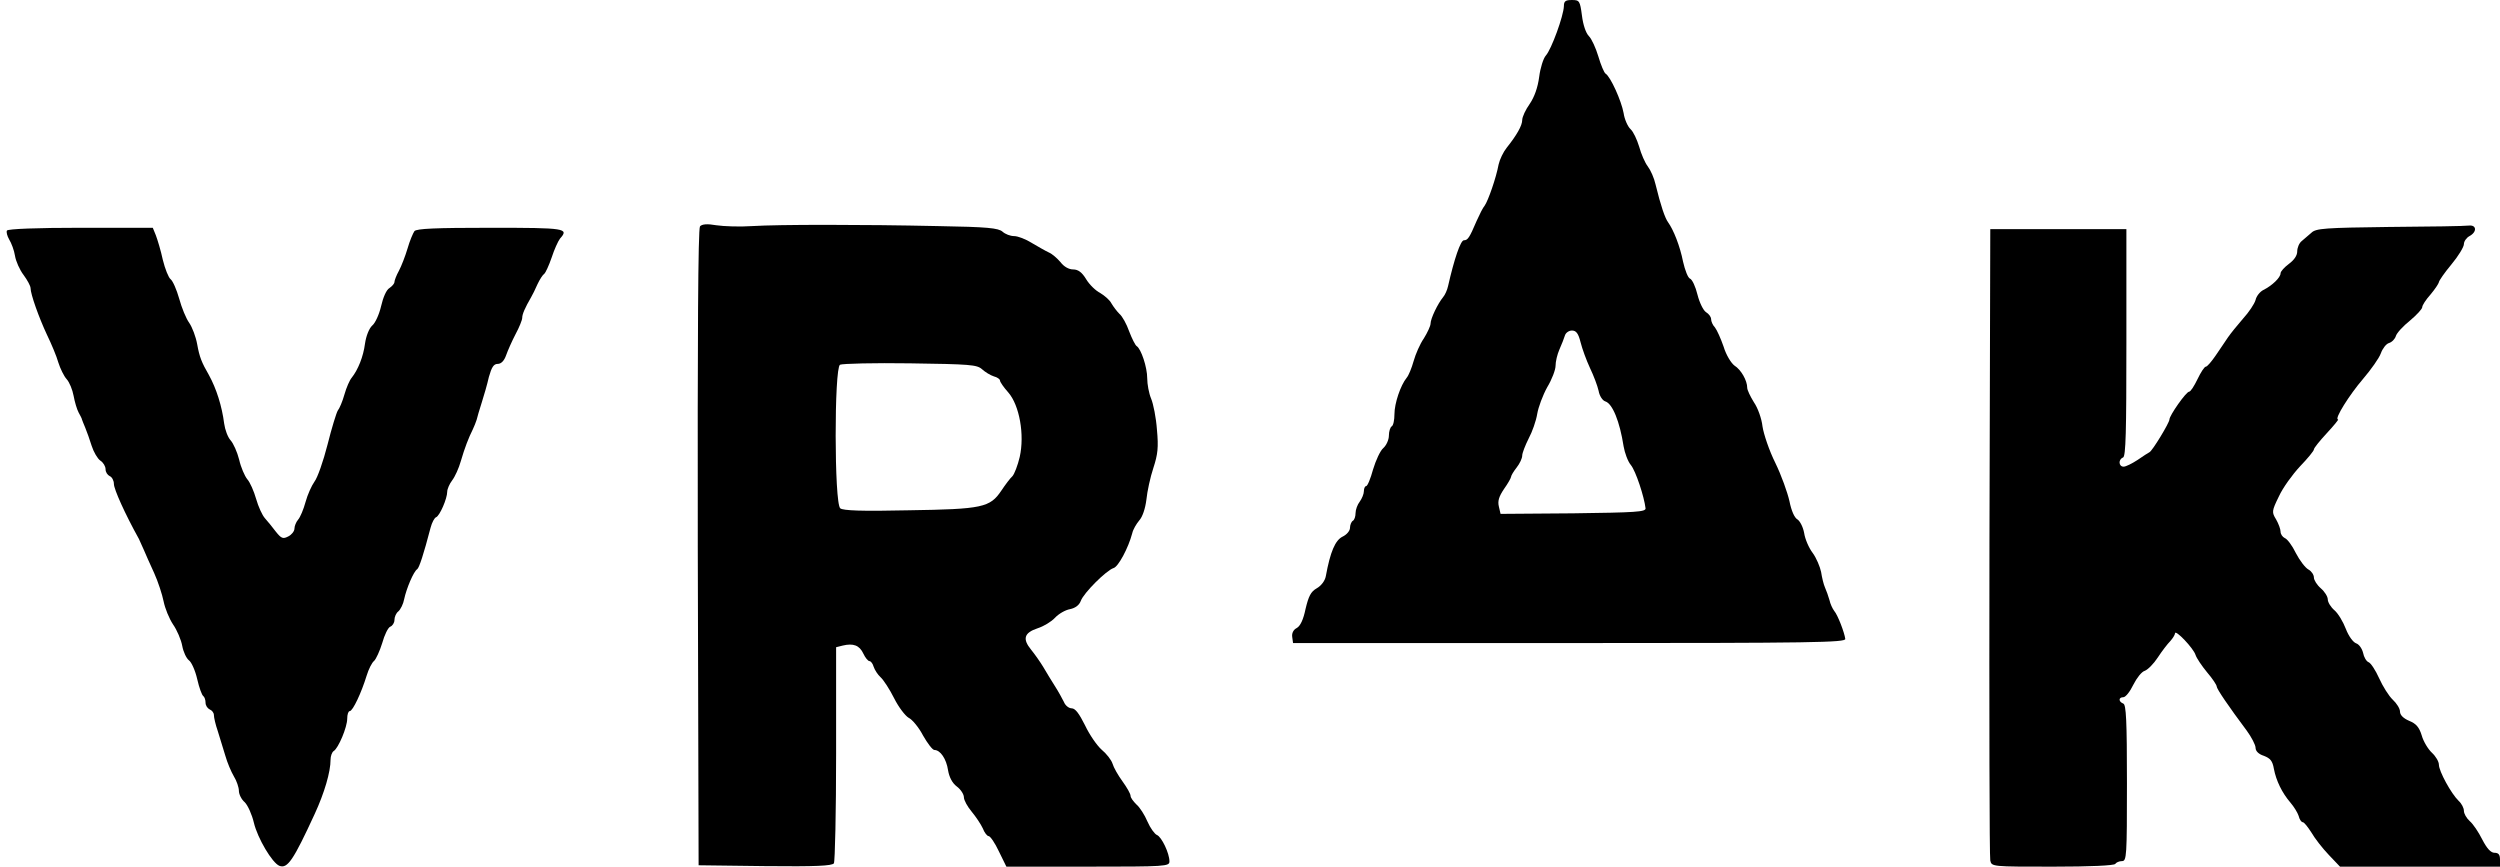 <?xml version="1.0" standalone="no"?>
<!DOCTYPE svg PUBLIC "-//W3C//DTD SVG 20010904//EN" "http://www.w3.org/TR/2001/REC-SVG-20010904/DTD/svg10.dtd">
<svg xmlns="http://www.w3.org/2000/svg" version="1.0" width="900pt" height="312pt" viewBox="0 0 900 312" preserveAspectRatio="xMidYMid meet">
<g transform="translate(0,312) scale(0.1,-0.1)" fill="#000000" stroke="none">
<path d="M5630 3098 c-1 -35 -45 -156 -65 -178 -9 -10 -20 -45 -24 -77 -5 -38 -17 -72 -34 -97 -15 -21 -27 -47 -27 -58 0 -20 -20 -55 -56 -100 -12 -15 -25 -42 -29 -60 -9 -49 -38 -131 -50 -148 -7 -8 -19 -33 -29 -55 -26 -61 -32 -70 -46 -70 -12 0 -35 -68 -57 -165 -3 -14 -11 -32 -18 -40 -19 -23 -45 -77 -45 -95 0 -8 -11 -32 -24 -53 -14 -20 -30 -57 -37 -82 -7 -25 -18 -52 -25 -60 -22 -27 -44 -92 -44 -131 0 -21 -4 -41 -10 -44 -5 -3 -10 -18 -10 -33 0 -15 -9 -35 -20 -45 -11 -9 -27 -44 -37 -77 -9 -33 -20 -60 -25 -60 -4 0 -8 -8 -8 -18 0 -10 -7 -27 -15 -38 -8 -10 -15 -29 -15 -41 0 -12 -4 -25 -10 -28 -5 -3 -10 -15 -10 -25 0 -11 -12 -25 -27 -32 -26 -13 -44 -54 -60 -142 -3 -17 -17 -35 -33 -44 -21 -12 -29 -28 -40 -74 -8 -39 -19 -62 -32 -69 -12 -6 -18 -19 -16 -32 l3 -22 995 0 c879 0 995 2 993 15 -3 23 -27 86 -40 101 -6 8 -14 25 -17 39 -4 14 -11 34 -16 45 -5 11 -11 36 -14 56 -4 19 -17 50 -30 68 -14 18 -28 51 -31 72 -4 22 -15 43 -24 49 -11 6 -22 31 -29 66 -7 31 -29 93 -51 138 -22 44 -42 104 -46 131 -3 28 -17 67 -31 87 -13 21 -24 44 -24 52 0 26 -22 65 -46 80 -12 9 -30 38 -39 68 -10 29 -24 60 -31 69 -8 8 -14 22 -14 30 0 8 -8 19 -18 25 -10 6 -24 35 -31 63 -7 29 -19 55 -27 58 -7 2 -18 30 -25 61 -11 56 -34 114 -54 142 -11 15 -26 58 -45 136 -5 23 -18 52 -28 65 -10 13 -24 45 -31 71 -8 26 -21 54 -31 63 -10 9 -22 36 -25 58 -8 44 -47 131 -65 142 -5 3 -17 31 -26 62 -9 30 -24 63 -34 73 -11 11 -21 41 -25 74 -7 53 -9 56 -36 56 -23 0 -29 -4 -29 -22z m60 -1210 c6 -24 21 -65 34 -93 13 -27 27 -64 31 -82 3 -18 14 -35 24 -38 26 -8 52 -72 66 -162 4 -23 15 -54 26 -67 18 -22 48 -114 53 -156 1 -13 -35 -15 -260 -18 l-262 -2 -6 26 c-5 20 0 36 18 63 15 21 26 41 26 45 0 4 9 19 20 33 11 14 20 33 20 43 0 9 11 37 23 61 13 24 27 64 31 89 4 24 20 67 36 96 17 28 30 63 30 77 0 15 6 41 14 59 8 18 17 41 20 51 3 9 14 17 25 17 15 0 23 -10 31 -42z"/>
<path d="M2520 2305 c-7 -8 -9 -402 -8 -1156 l3 -1144 239 -3 c185 -2 241 1 248 10 4 7 8 185 8 395 l0 383 24 6 c38 9 60 1 74 -29 7 -15 17 -27 22 -27 5 0 12 -9 15 -20 4 -12 15 -29 25 -38 11 -10 33 -44 49 -76 16 -32 40 -63 52 -70 13 -6 37 -35 52 -64 16 -28 34 -52 41 -52 21 0 43 -32 49 -73 4 -24 15 -46 31 -58 15 -11 26 -29 26 -39 0 -11 13 -34 28 -52 15 -18 33 -45 40 -60 6 -16 16 -28 21 -28 6 0 23 -25 37 -55 l27 -55 294 0 c280 0 293 1 293 19 0 29 -28 88 -45 95 -8 3 -24 25 -34 48 -10 24 -28 52 -40 62 -11 11 -21 24 -21 31 0 7 -13 30 -29 52 -16 22 -32 50 -36 64 -4 13 -22 36 -39 50 -17 15 -44 54 -60 88 -21 42 -35 61 -48 61 -10 0 -23 10 -28 23 -6 12 -20 38 -33 58 -12 19 -31 50 -42 69 -11 18 -30 45 -43 61 -32 39 -25 61 23 77 22 7 50 24 63 38 13 14 37 28 54 31 19 4 33 14 39 30 10 28 92 110 118 118 17 5 53 72 67 125 3 14 15 34 25 46 12 13 22 43 26 75 3 30 14 81 25 114 16 49 19 74 13 138 -3 43 -13 93 -21 112 -8 19 -14 52 -14 73 0 40 -22 106 -38 116 -5 3 -17 27 -27 53 -9 26 -25 55 -35 63 -9 9 -22 26 -29 38 -6 12 -25 28 -40 37 -16 8 -39 30 -51 50 -15 25 -29 35 -47 35 -15 0 -33 10 -45 26 -12 14 -30 30 -42 35 -11 5 -39 21 -61 34 -22 14 -51 25 -64 25 -14 0 -32 7 -42 16 -15 13 -54 17 -231 20 -276 6 -572 6 -671 0 -43 -3 -101 -1 -128 3 -34 6 -52 4 -59 -4z m1015 -514 c11 -10 30 -22 43 -26 12 -3 22 -10 22 -15 0 -5 13 -24 30 -43 40 -46 59 -152 41 -232 -7 -30 -19 -61 -26 -69 -8 -7 -26 -31 -40 -52 -41 -61 -68 -67 -333 -71 -172 -4 -237 -1 -247 7 -22 18 -22 505 -1 517 8 4 122 7 253 5 215 -3 240 -5 258 -21z"/>
<path d="M8602 2303 c-232 -3 -265 -5 -281 -21 -11 -9 -27 -23 -35 -30 -9 -7 -16 -24 -16 -37 0 -15 -11 -31 -30 -45 -16 -12 -30 -27 -30 -34 0 -15 -30 -44 -62 -60 -12 -6 -25 -22 -28 -36 -4 -14 -24 -44 -45 -67 -21 -24 -45 -54 -54 -67 -9 -13 -28 -42 -44 -65 -15 -22 -31 -41 -36 -41 -5 0 -18 -20 -30 -45 -12 -25 -25 -45 -30 -45 -11 0 -71 -86 -71 -100 0 -12 -62 -114 -72 -118 -4 -2 -23 -14 -43 -28 -20 -13 -42 -24 -50 -24 -18 0 -20 26 -2 33 10 4 12 93 12 413 l0 409 -245 0 -245 0 -3 -1125 c-1 -619 0 -1135 3 -1148 5 -22 6 -22 225 -22 135 0 221 4 225 10 3 5 14 10 24 10 17 0 18 17 18 281 0 226 -3 282 -13 286 -18 7 -18 23 0 23 8 0 24 20 36 45 12 24 30 47 41 50 11 4 32 25 47 48 15 23 35 49 45 59 9 10 17 23 17 28 0 16 67 -54 74 -78 4 -12 23 -40 42 -63 19 -22 34 -45 34 -50 0 -9 43 -72 108 -159 17 -23 32 -52 32 -62 0 -12 11 -23 30 -29 23 -9 31 -18 36 -47 8 -42 29 -86 60 -122 12 -14 25 -35 29 -47 3 -13 10 -23 15 -23 5 0 18 -17 31 -37 12 -21 40 -57 63 -81 l40 -42 288 0 288 0 0 25 c0 18 -5 25 -20 25 -13 0 -27 15 -44 48 -13 26 -33 56 -45 66 -12 11 -21 27 -21 37 0 10 -8 26 -19 36 -27 26 -71 107 -71 130 0 11 -11 30 -25 43 -14 13 -31 41 -37 63 -9 29 -20 42 -45 52 -21 9 -33 21 -33 33 0 11 -12 30 -26 43 -14 13 -36 48 -49 77 -13 29 -30 55 -38 58 -8 3 -17 18 -20 34 -4 16 -15 31 -25 34 -11 4 -27 26 -37 52 -10 26 -28 56 -41 67 -13 11 -24 29 -24 39 0 10 -11 28 -25 40 -14 12 -25 30 -25 39 0 10 -9 23 -20 29 -11 6 -31 32 -45 59 -13 27 -31 51 -40 54 -8 4 -15 14 -15 23 0 9 -7 28 -16 44 -16 26 -16 30 10 83 14 31 49 79 76 108 28 29 50 56 50 61 0 5 21 31 46 58 26 28 44 50 41 50 -15 0 41 89 90 146 29 34 58 75 64 92 6 17 19 34 29 37 11 3 22 15 25 25 3 11 26 36 51 56 24 20 44 42 44 48 0 7 13 27 30 46 16 19 29 39 30 44 0 5 20 34 45 64 25 30 45 63 45 73 0 10 9 23 20 29 28 15 26 41 -2 38 -13 -2 -141 -4 -286 -5z"/>
<path d="M25 2290 c-3 -5 1 -20 8 -32 8 -13 18 -39 21 -59 3 -19 17 -51 31 -69 14 -19 25 -40 25 -47 0 -22 30 -106 59 -168 16 -33 35 -78 41 -100 7 -22 20 -49 30 -60 10 -11 21 -38 25 -60 4 -22 12 -49 18 -60 6 -11 12 -22 12 -25 1 -3 6 -16 12 -30 6 -14 16 -43 23 -65 7 -22 21 -46 31 -53 11 -7 19 -21 19 -31 0 -11 7 -21 15 -25 8 -3 15 -16 15 -28 0 -19 40 -108 90 -198 4 -8 12 -26 18 -40 6 -14 22 -51 37 -83 14 -31 29 -77 34 -102 5 -25 20 -62 34 -83 14 -20 29 -55 33 -77 4 -22 15 -45 24 -52 9 -6 23 -37 30 -68 7 -31 17 -58 22 -61 4 -3 8 -13 8 -24 0 -10 7 -20 15 -24 8 -3 15 -12 15 -20 0 -9 6 -35 14 -58 7 -24 19 -63 27 -88 7 -25 21 -58 31 -75 10 -16 18 -40 18 -52 0 -12 9 -31 21 -41 11 -11 26 -44 33 -74 13 -55 66 -145 92 -155 29 -11 50 20 127 187 35 76 57 151 57 195 0 13 5 27 11 31 17 10 49 86 49 117 0 15 4 27 9 27 11 0 42 66 61 128 7 23 19 47 27 53 7 7 20 35 29 64 8 29 21 56 29 59 8 3 15 14 15 24 0 11 6 25 14 31 8 7 18 27 21 44 8 38 34 100 47 108 7 5 23 53 48 149 5 19 14 36 20 38 13 5 40 67 40 92 0 9 8 28 18 41 10 13 24 44 31 69 14 48 28 84 43 114 5 10 11 26 14 35 2 9 10 36 18 61 8 25 20 66 26 93 10 35 17 47 32 47 12 0 23 11 30 31 6 17 21 51 34 76 13 24 24 51 24 59 0 13 10 36 32 74 5 8 15 29 23 47 8 17 19 34 24 37 5 4 17 30 27 59 9 28 23 59 30 68 33 37 22 39 -250 39 -199 0 -266 -3 -274 -12 -5 -7 -17 -35 -25 -63 -8 -27 -22 -63 -31 -80 -9 -16 -16 -35 -16 -40 0 -6 -8 -15 -18 -22 -11 -6 -23 -34 -30 -65 -7 -30 -21 -61 -32 -70 -11 -10 -22 -37 -26 -65 -6 -47 -25 -94 -48 -123 -7 -8 -19 -35 -26 -60 -7 -25 -18 -51 -24 -58 -5 -8 -22 -63 -37 -123 -15 -59 -36 -119 -47 -133 -10 -14 -25 -47 -32 -73 -7 -26 -19 -55 -27 -64 -7 -8 -13 -23 -13 -32 0 -9 -10 -22 -22 -28 -19 -10 -25 -8 -45 17 -12 16 -30 38 -39 48 -10 11 -24 42 -32 70 -8 28 -22 60 -32 71 -9 11 -23 43 -29 70 -7 28 -21 59 -31 70 -10 11 -20 38 -23 60 -8 63 -28 126 -55 175 -26 45 -34 65 -42 110 -5 28 -18 62 -29 78 -11 15 -27 54 -36 87 -9 32 -23 64 -31 70 -7 5 -20 37 -28 70 -7 33 -19 72 -25 88 l-11 27 -259 0 c-157 0 -262 -4 -266 -10z"/>
</g>
</svg>
